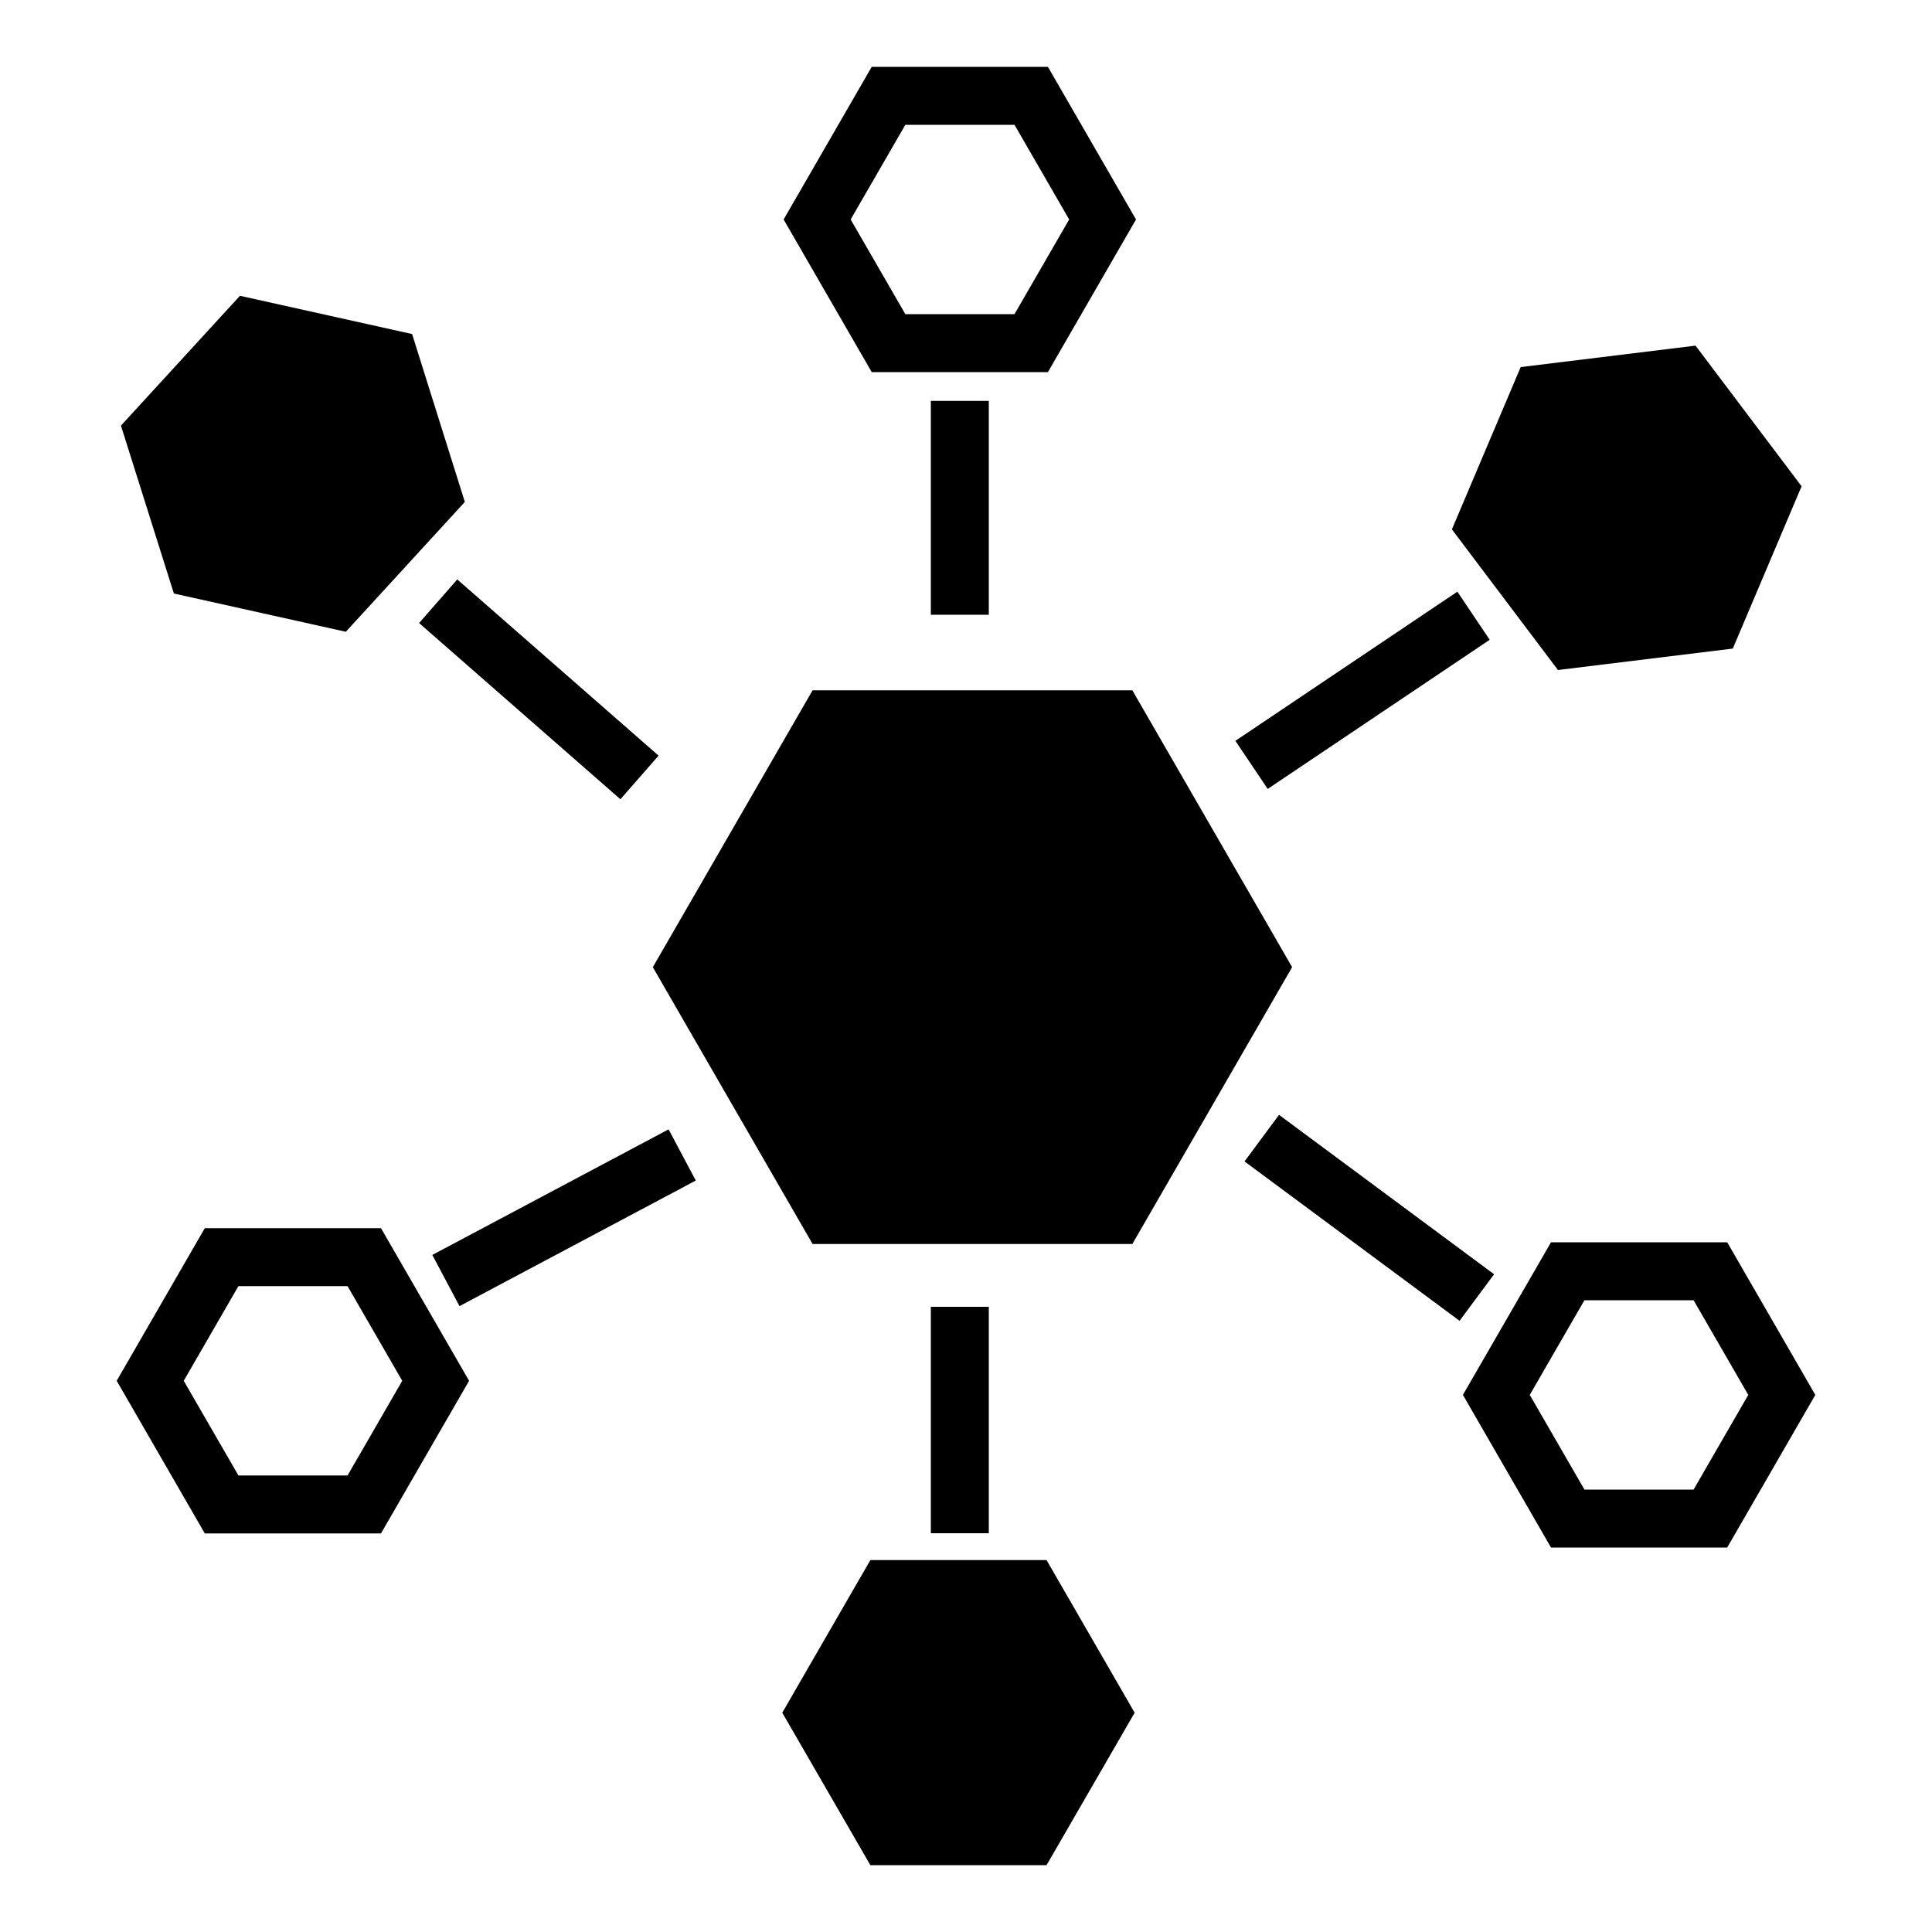 <?xml version="1.0" encoding="utf-8"?>
<!-- Generator: Adobe Illustrator 24.0.0, SVG Export Plug-In . SVG Version: 6.00 Build 0)  -->
<svg version="1.1" id="Layer_1" xmlns="http://www.w3.org/2000/svg" xmlns:xlink="http://www.w3.org/1999/xlink" x="0px" y="0px"
	 viewBox="0 0 100 100" style="enable-background:new 0 0 100 100;" xml:space="preserve">
<style type="text/css">
	.st0{stroke:#000000;stroke-width:3;stroke-miterlimit:10;}
</style>
<g>
	<g>
		<polygon points="58.61,35.73 42.06,35.73 33.79,50.06 42.06,64.39 58.61,64.39 66.88,50.06 		"/>
	</g>
	<g>
		<path d="M87.66,67.3l2.83,4.9l-2.83,4.9h-5.65l-2.83-4.9l2.83-4.9H87.66 M89.4,64.3h-9.12l-4.56,7.9l4.56,7.9h9.12l4.56-7.9
			L89.4,64.3L89.4,64.3z"/>
	</g>
	<g>
		<polygon points="87.76,17.89 78.71,19 75.15,27.4 80.64,34.68 89.69,33.57 93.25,25.17 		"/>
	</g>
	<g>
		<polygon points="21.33,17.29 12.42,15.31 6.26,22.03 9,30.72 17.9,32.7 24.06,25.98 		"/>
	</g>
	<g>
		<path d="M52.51,6.46l2.83,4.9l-2.83,4.9h-5.65l-2.83-4.9l2.83-4.9H52.51 M54.24,3.46h-9.12l-4.56,7.9l4.56,7.9h9.12l4.56-7.9
			L54.24,3.46L54.24,3.46z"/>
	</g>
	<g>
		<path d="M17.99,66.57l2.83,4.9l-2.83,4.9h-5.65l-2.83-4.9l2.83-4.9H17.99 M19.72,63.57H10.6l-4.56,7.9l4.56,7.9h9.12l4.56-7.9
			L19.72,63.57L19.72,63.57z"/>
	</g>
	<g>
		<polygon points="54.17,80.75 45.05,80.75 40.49,88.65 45.05,96.54 54.17,96.54 58.73,88.65 		"/>
	</g>
	<line class="st0" x1="64.78" y1="39.59" x2="76.27" y2="31.87"/>
	<path class="st0" d="M83.55,45.5"/>
	<path class="st0" d="M49.68,31.17"/>
	<line class="st0" x1="49.68" y1="20.75" x2="49.68" y2="31.82"/>
	<line class="st0" x1="49.68" y1="67.64" x2="49.68" y2="79.36"/>
	<line class="st0" x1="33.1" y1="40.24" x2="22.68" y2="31.12"/>
	<line class="st0" x1="35.31" y1="59.78" x2="23.08" y2="66.28"/>
	<line class="st0" x1="65.31" y1="58.91" x2="76.44" y2="67.16"/>
</g>
</svg>
